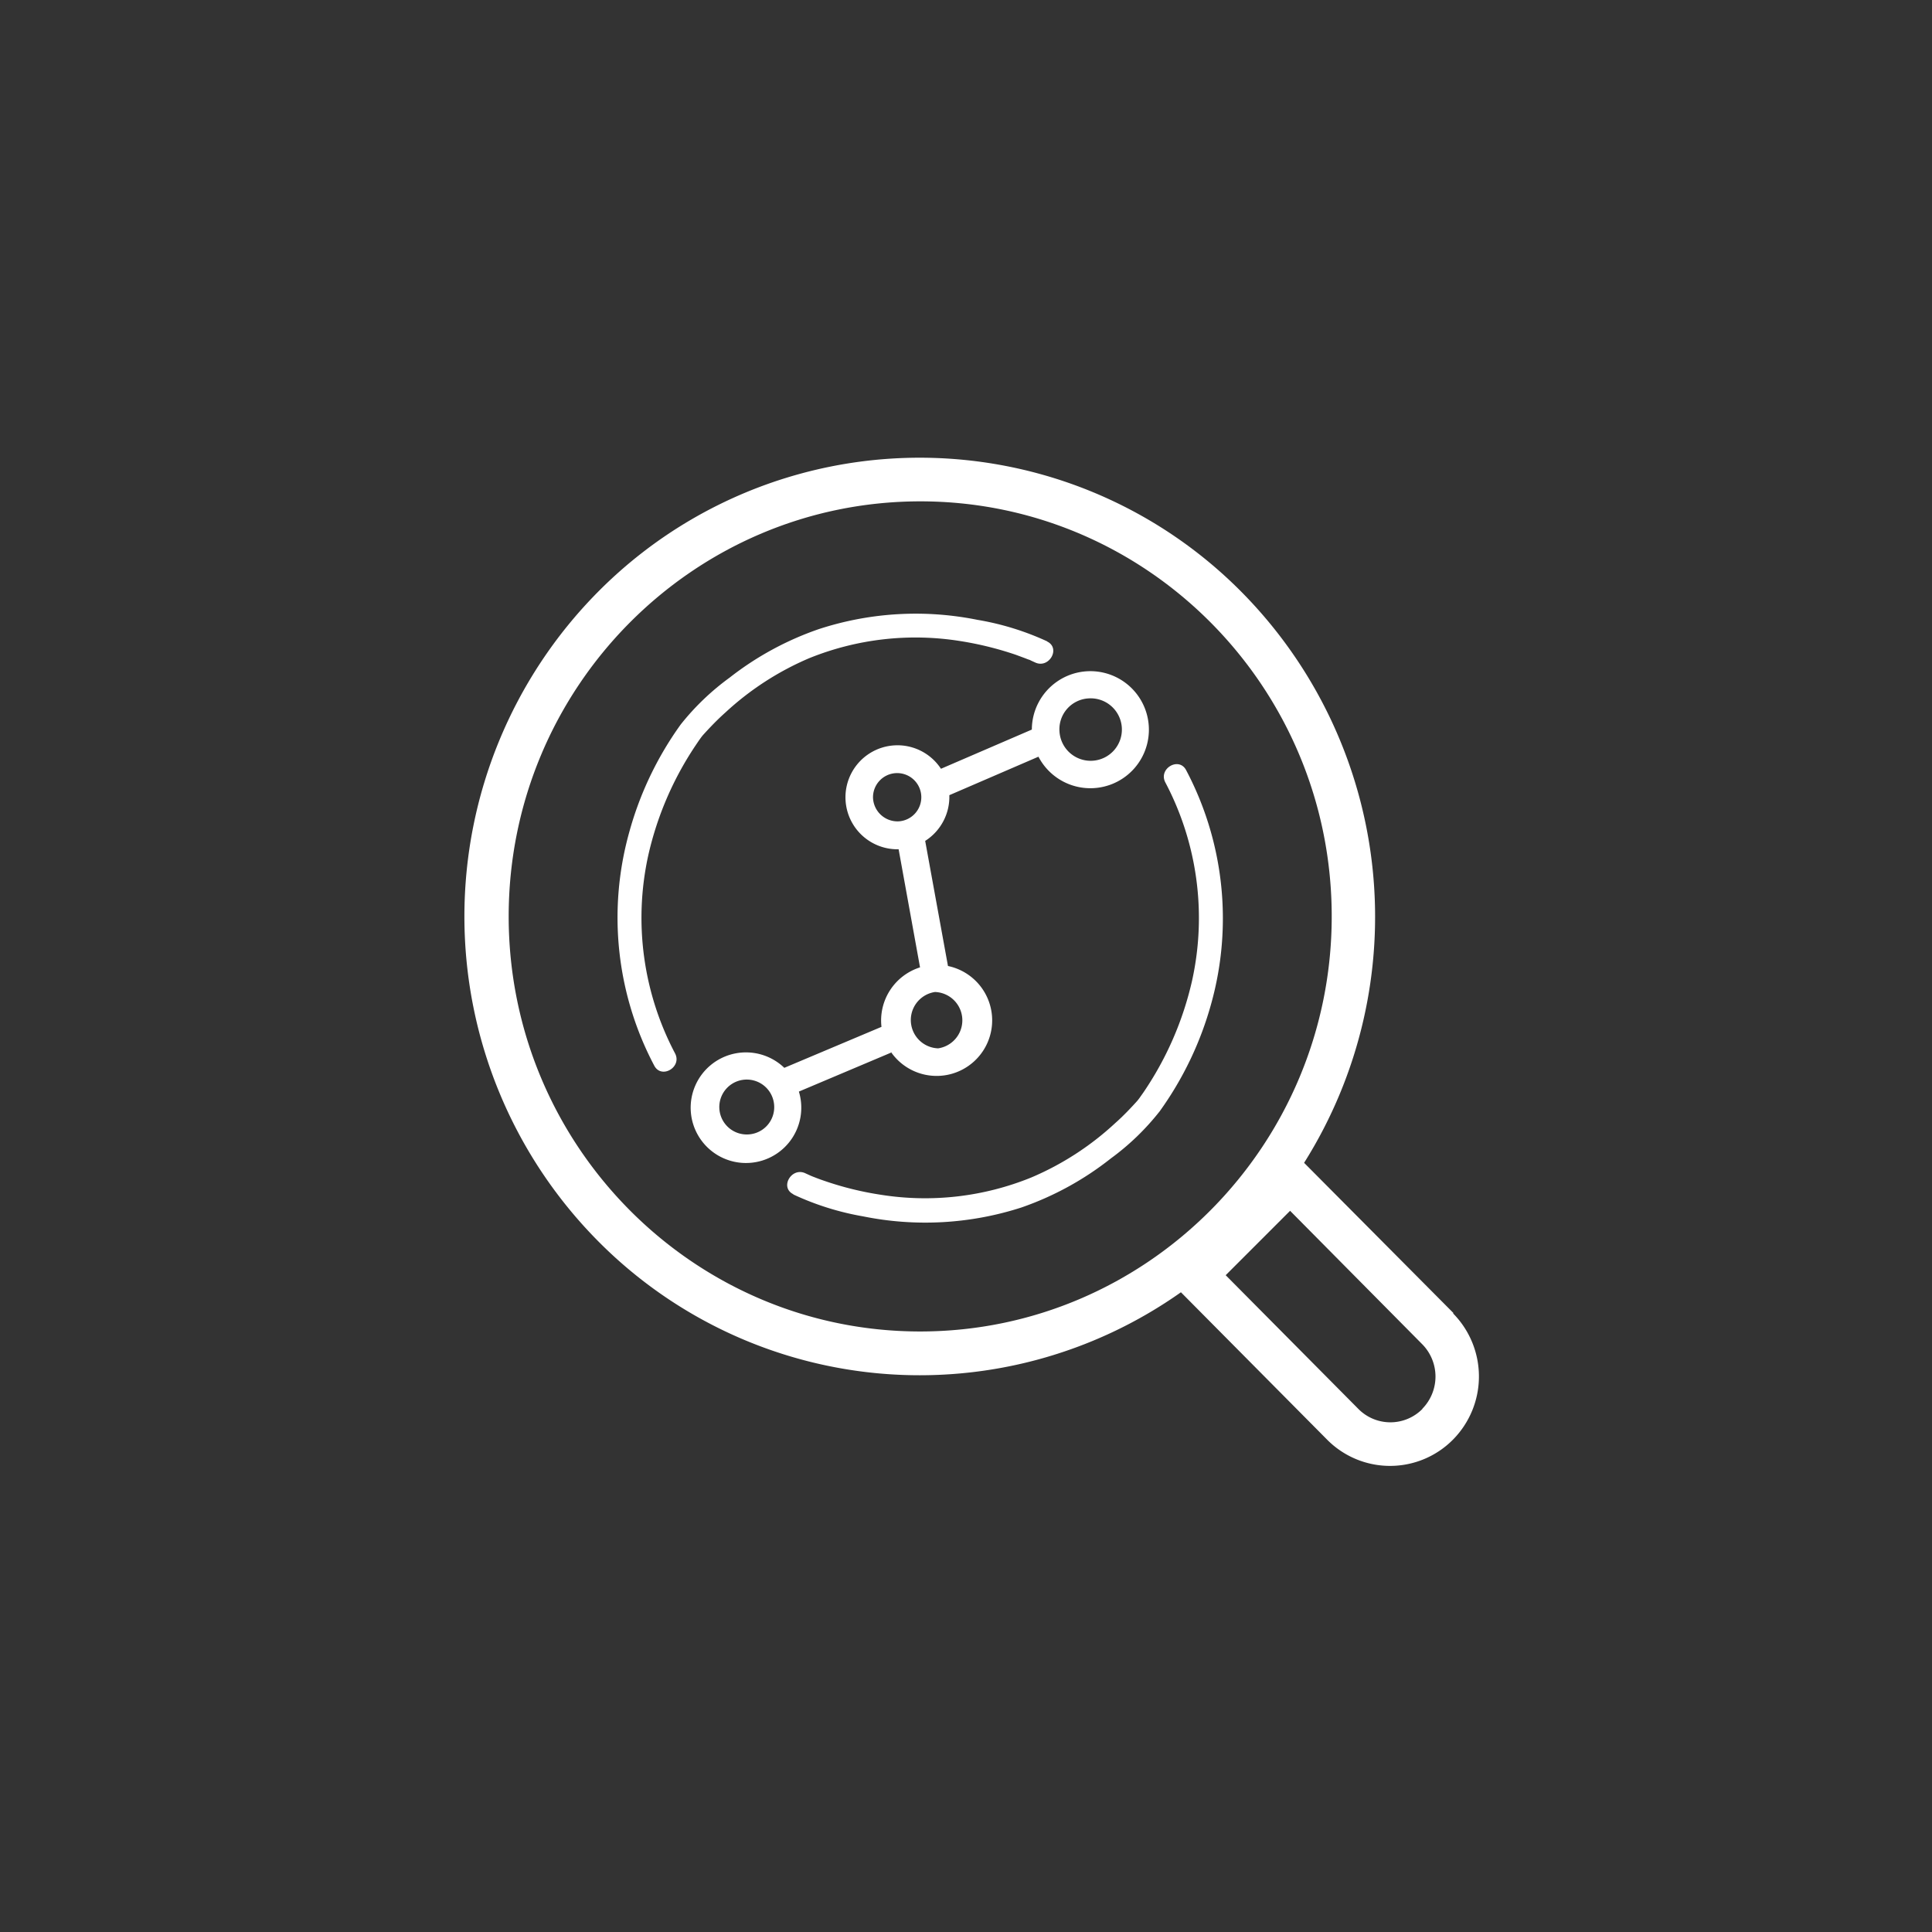 <svg id="图层_1" data-name="图层 1" xmlns="http://www.w3.org/2000/svg" viewBox="0 0 240 240"><rect x="0" y="0" width="240" height="240" fill="#333333" stroke="none"/><defs><style>.cls-1{fill:#fff;}</style></defs><path class="cls-1" d="M180.56,163.12,162,144.45a57.36,57.36,0,0,0-7.75-70.89,56.25,56.25,0,0,0-80,0,57.28,57.28,0,0,0,0,80.57,56.23,56.23,0,0,0,72.45,6.4l18.15,18.3a11,11,0,0,0,15.65,0,11.16,11.16,0,0,0,0-15.68ZM63.19,113.84c0-28.44,22.93-51.56,51.14-51.56s51.1,23.12,51.1,51.56S142.49,165.4,114.3,165.4s-51.11-23.13-51.11-51.56ZM176.72,175a5.59,5.59,0,0,1-8,0l-16.46-16.59,8-8L176.69,167a5.72,5.72,0,0,1,0,8l1.91,1.92Zm0,0"/><path class="cls-1" d="M110.69,130.7A6.9,6.9,0,1,0,117.76,120l-2.83-15.54a6.49,6.49,0,0,0,3-5.68L129,94a7.27,7.27,0,1,0-.82-3.37l-11.29,4.87a6.46,6.46,0,1,0-5.26,10l2.66,14.67a6.92,6.92,0,0,0-4.79,7.39l-12.07,5.09a6.87,6.87,0,1,0,1.81,2.95l11.43-4.83Zm24.5-43.94a3.88,3.88,0,1,1-3.58,4.07,3.84,3.84,0,0,1,3.58-4.07ZM108.45,99.13a3,3,0,1,1,3.2,2.9,3.05,3.05,0,0,1-3.2-2.9Zm7.7,24.1a3.52,3.52,0,0,1,.39,7,3.52,3.52,0,0,1-.39-7ZM93,140.92a3.41,3.41,0,1,1,3.17-3.59A3.39,3.39,0,0,1,93,140.92Zm0,0"/><path class="cls-1" d="M130.08,79.67A34.11,34.11,0,0,0,121.43,77a38.77,38.77,0,0,0-19.68,1.14,38.09,38.09,0,0,0-11.13,6.05A31.11,31.11,0,0,0,84.56,90a41.85,41.85,0,0,0-6.41,13.44,39.37,39.37,0,0,0,3.12,28.93c.89,1.72,3.48.2,2.59-1.51a36.1,36.1,0,0,1-3.34-24.56,40.52,40.52,0,0,1,6.09-14c.16-.24.32-.47.49-.7s.42-.51.16-.21c.9-1,1.86-2,2.85-2.88a36.09,36.09,0,0,1,10.42-6.75,35.19,35.19,0,0,1,18.66-2.14,41.35,41.35,0,0,1,7,1.72l1.08.4.49.19c.07,0,.48.2.23.09l.57.26c1.73.85,3.25-1.74,1.52-2.59Z"/><path class="cls-1" d="M98.55,148.38a34.2,34.2,0,0,0,8.66,2.72A38.85,38.85,0,0,0,126.88,150,37.89,37.89,0,0,0,138,143.9a30.83,30.83,0,0,0,6.06-5.85,42,42,0,0,0,6.42-13.44,39.43,39.43,0,0,0-3.13-28.93c-.89-1.72-3.48-.2-2.59,1.51a36.1,36.1,0,0,1,3.34,24.56,40.57,40.57,0,0,1-6.09,14l-.49.69c-.18.25-.42.51-.16.22-.9,1-1.85,2-2.85,2.88a35.93,35.93,0,0,1-10.42,6.74,35,35,0,0,1-18.65,2.14,39.42,39.42,0,0,1-7-1.72q-.54-.18-1.08-.39l-.49-.19-.23-.1-.57-.26c-1.73-.84-3.25,1.74-1.52,2.59Z"/></svg>
